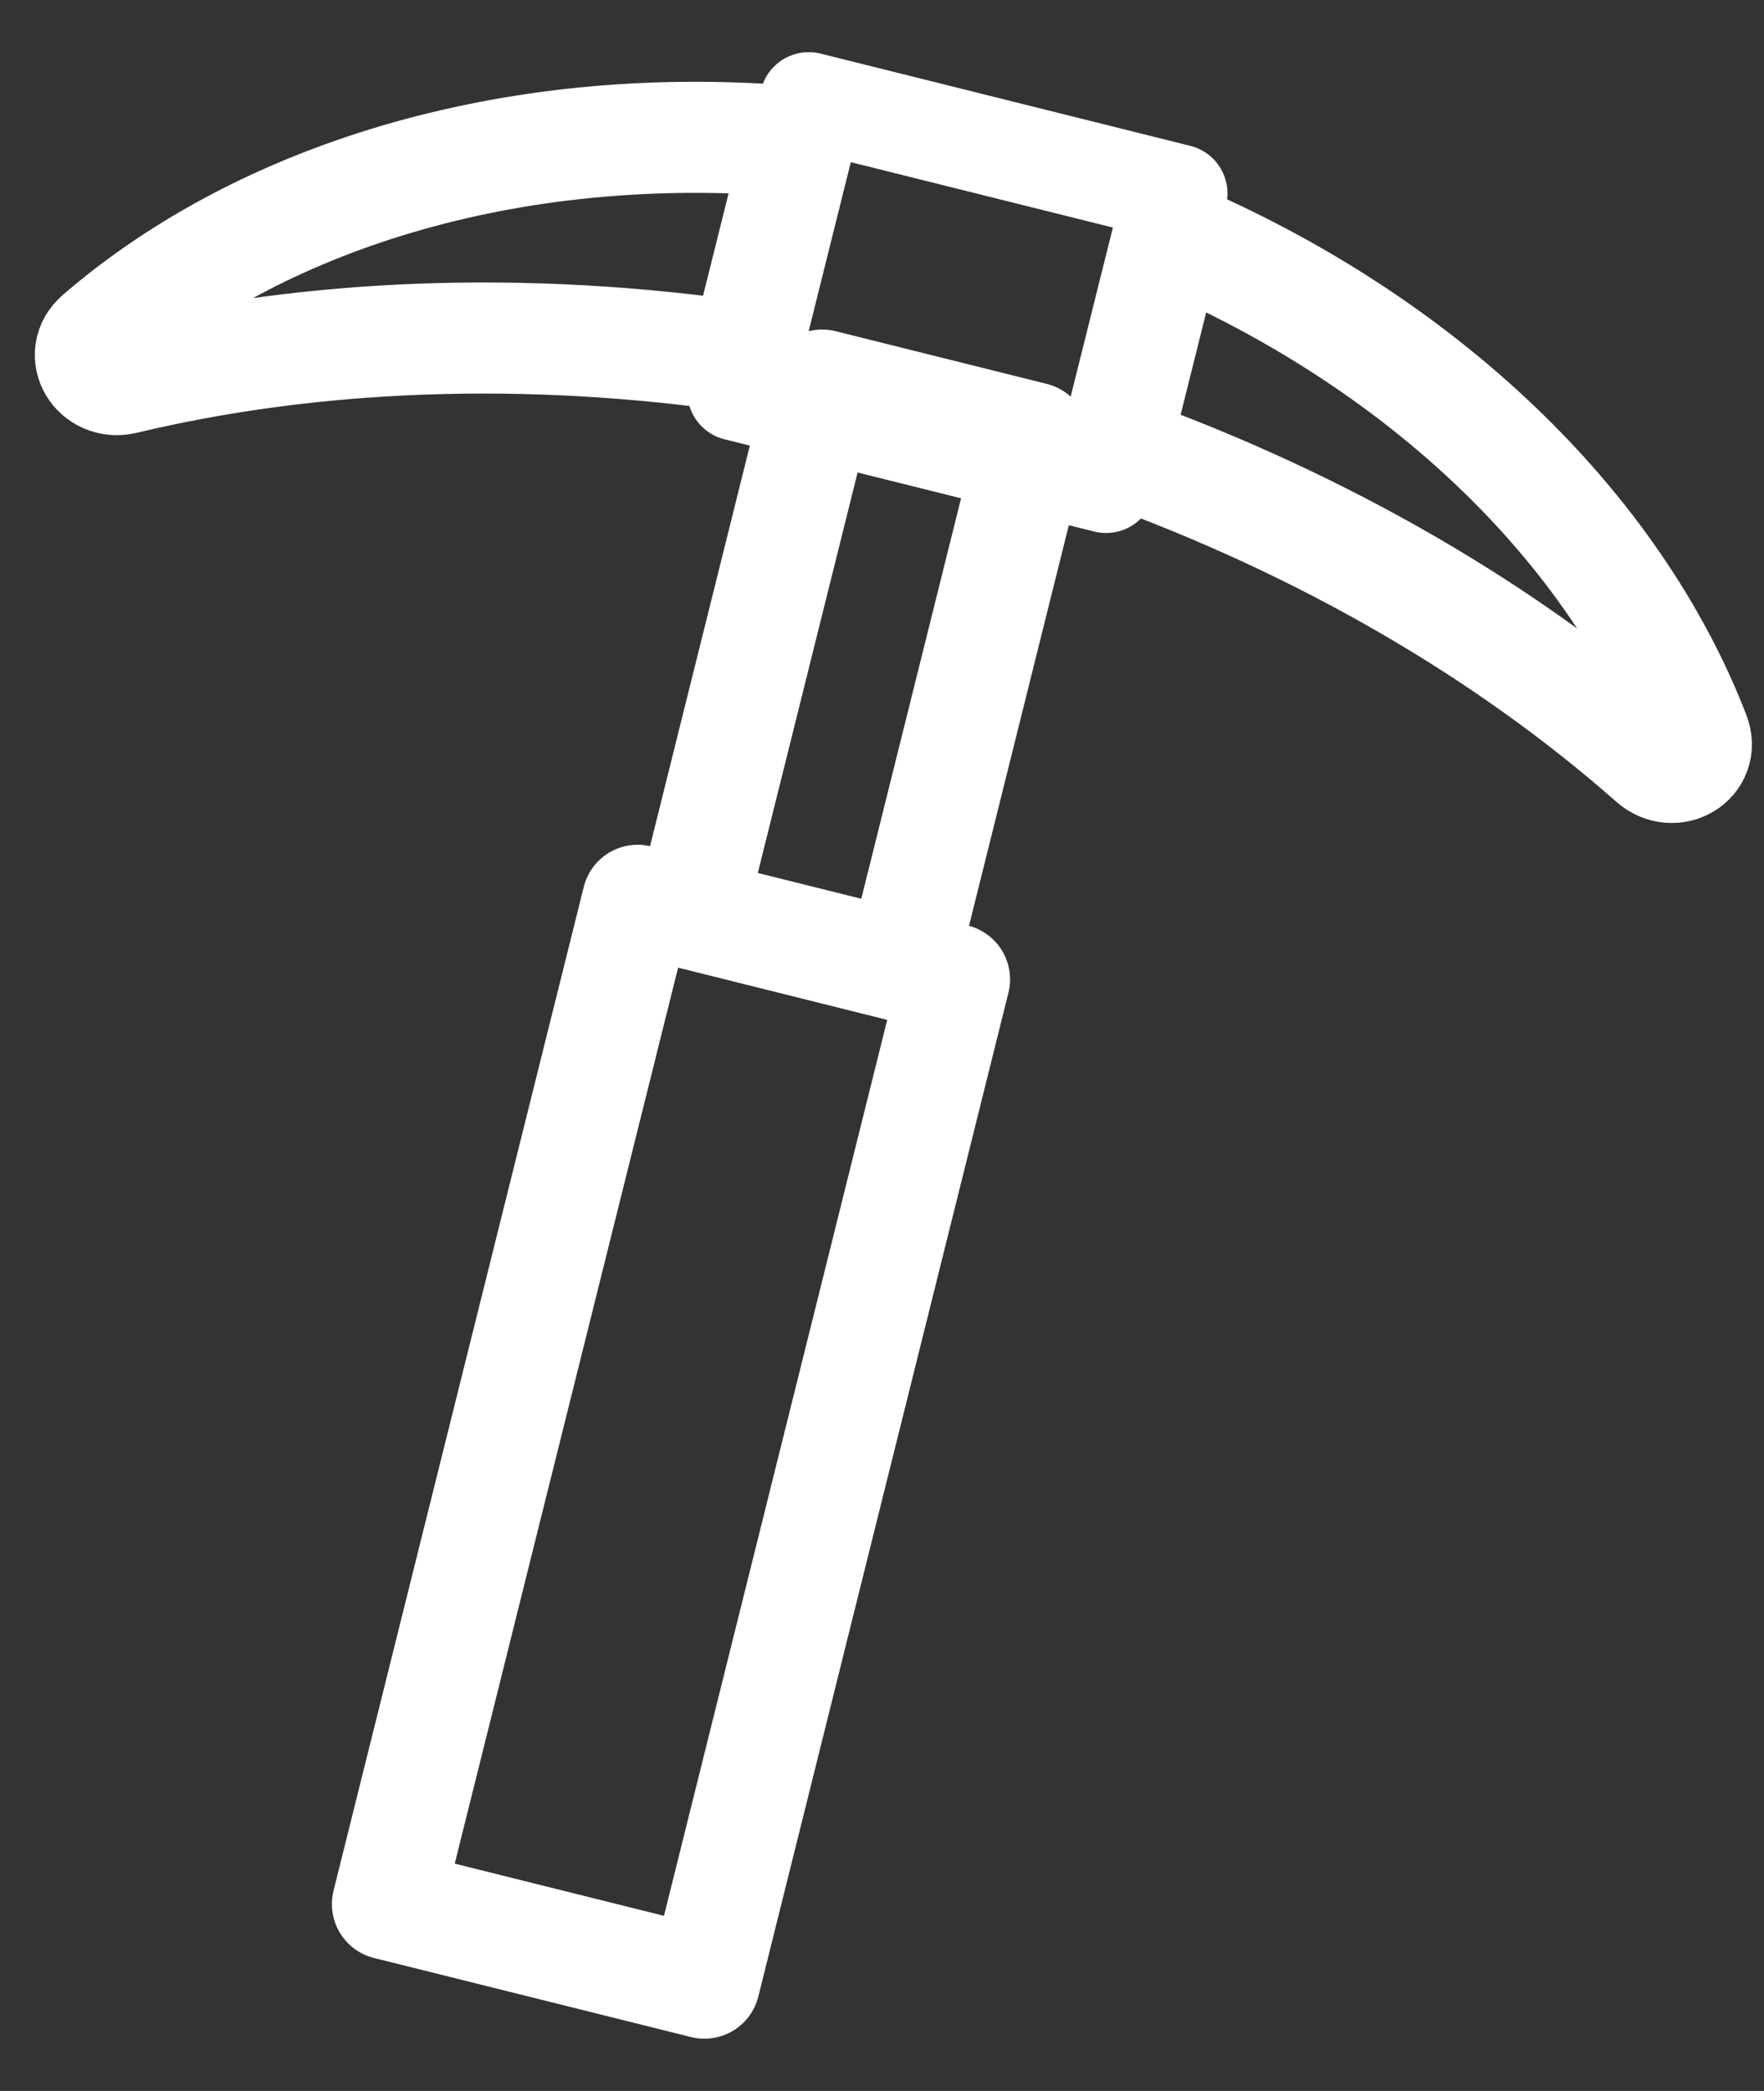 <svg width="27" height="32" viewBox="0 0 27 32" fill="none" xmlns="http://www.w3.org/2000/svg">
  <rect x="0" y="0" width="27" height="32" fill="#333333" stroke="none"/>
  <path d="M12.224 2.172C7.997 1.797 4.09 2.937 1.519 5.155C1.202 5.428 1.485 5.893 1.895 5.797C4.757 5.113 8.012 4.973 11.402 5.468L12.224 2.172ZM17.062 6.878C20.287 8.033 23.095 9.687 25.302 11.633C25.617 11.91 26.089 11.633 25.935 11.242C24.709 8.077 21.792 5.237 17.885 3.583L17.062 6.878ZM12.584 5.893L15.817 6.7L13.802 14.785L10.569 13.979L12.584 5.893ZM9.76 13.778L14.61 14.989L10.782 30.35L5.93 29.14L9.76 13.778Z" stroke="white" stroke-width="1.7" stroke-linecap="round" stroke-linejoin="round"/>
  <path d="M12.378 1.548L18.038 2.96L16.93 7.407L11.27 5.995L12.378 1.548Z" stroke="white" stroke-width="1.5" stroke-linecap="round" stroke-linejoin="round"/>
</svg>

